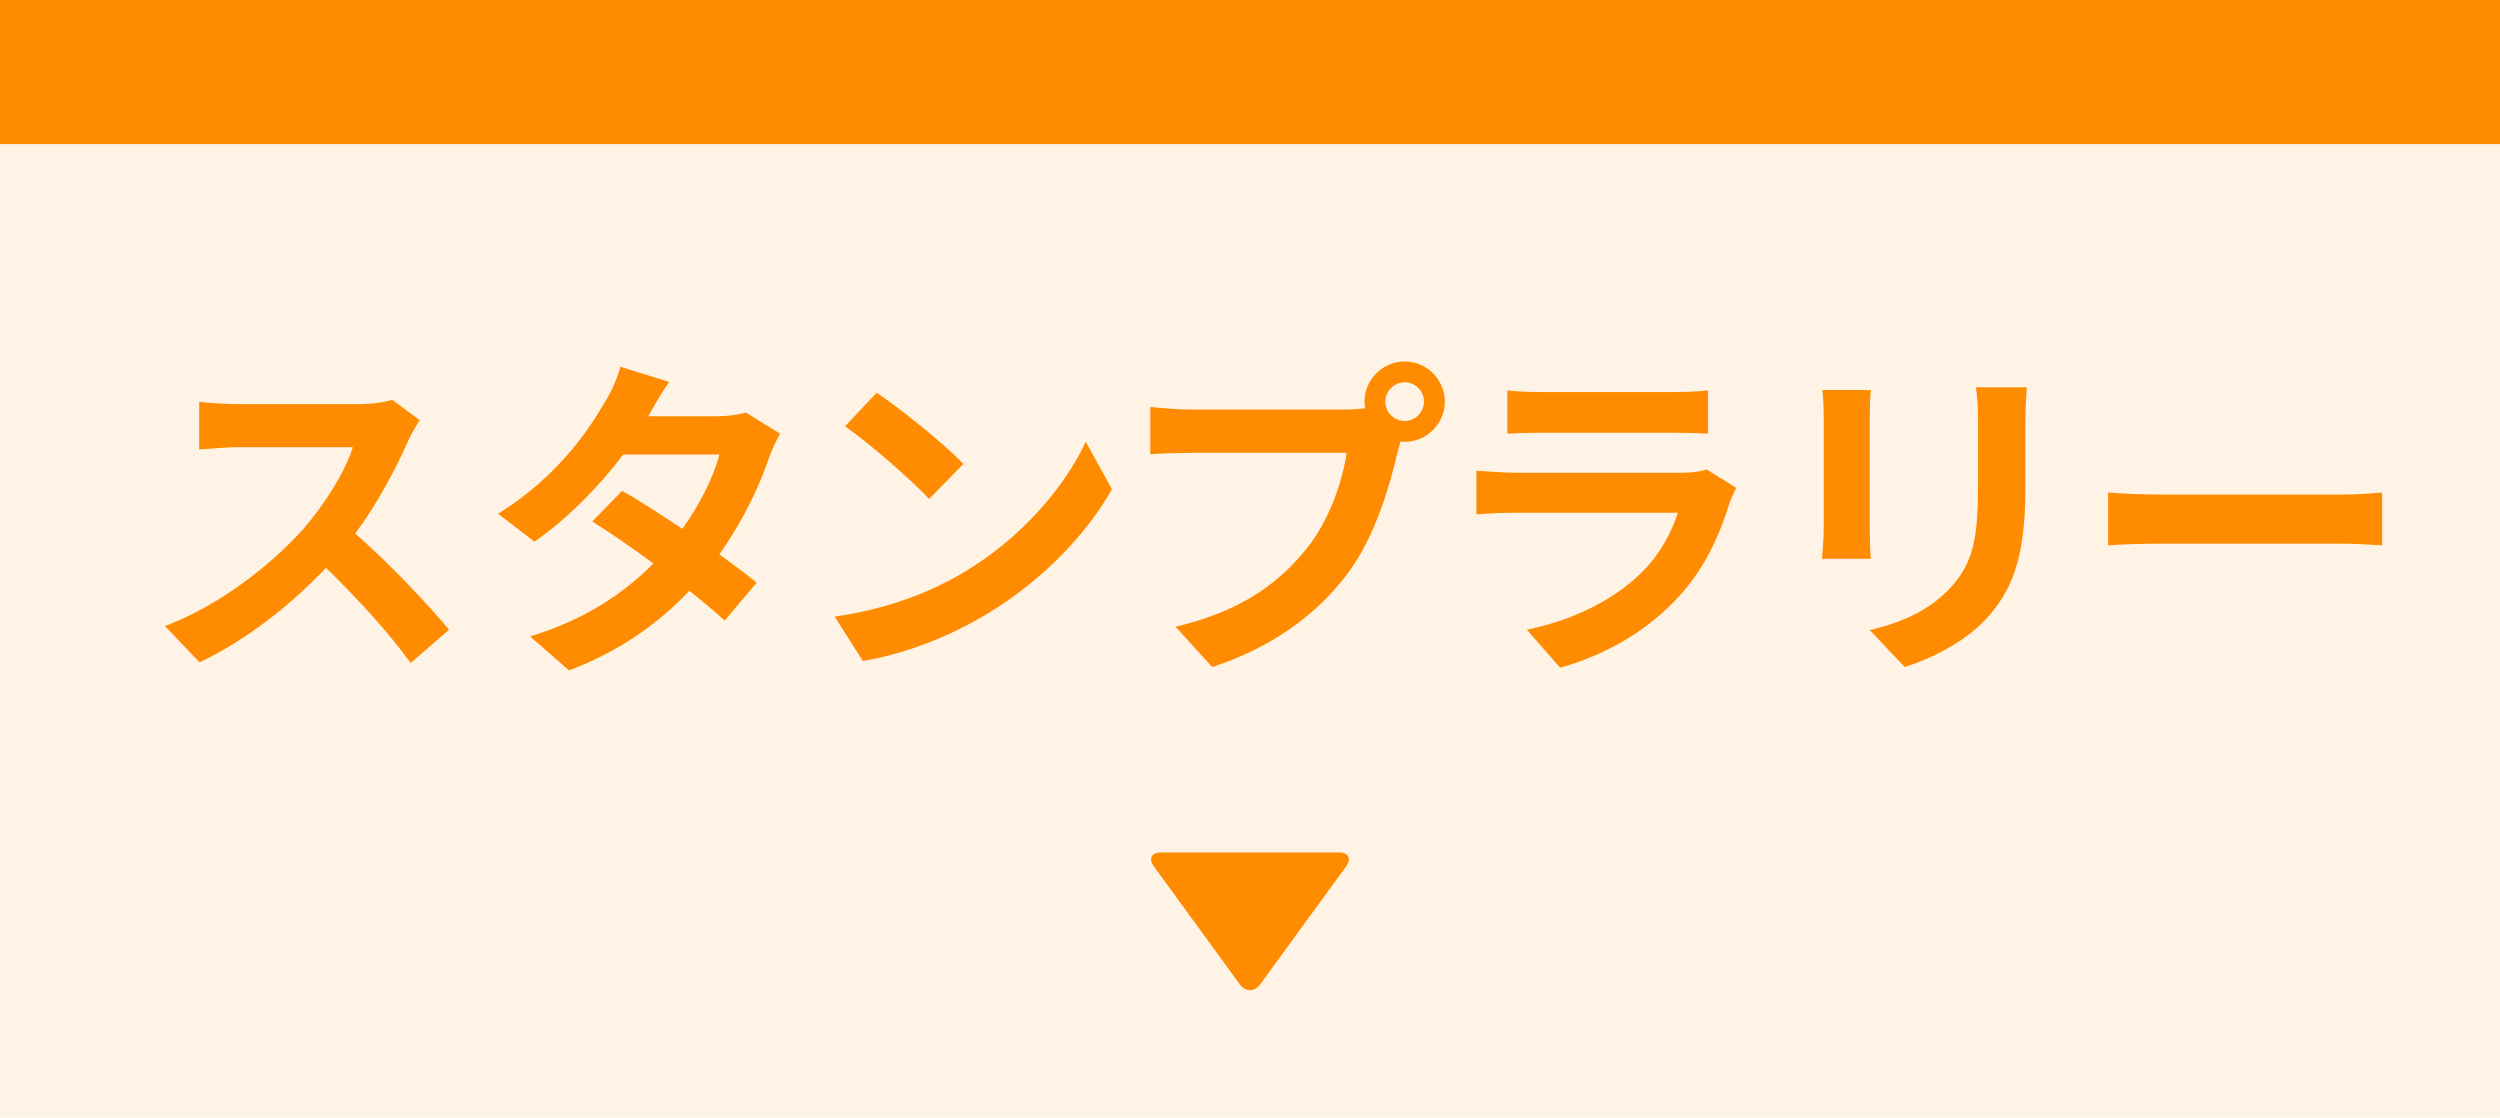 <svg viewBox="0 0 208.214 93.078" xmlns="http://www.w3.org/2000/svg"><path d="m0 0h208.214v93.078h-208.214z" fill="#fff3e5"/><g fill="#ff8c00"><path d="m0 0h208.214v12h-208.214z"/><path d="m33.981 36.739c-.953 2.184-2.521 5.18-4.396 7.7 2.771 2.408 6.16 5.992 7.812 8.008l-3.193 2.772c-1.819-2.52-4.424-5.376-7.055-7.924-2.969 3.136-6.692 6.048-10.528 7.868l-2.884-3.024c4.508-1.68 8.848-5.096 11.479-8.036 1.849-2.1 3.556-4.872 4.172-6.86h-9.491c-1.177 0-2.717.168-3.305.196v-3.976c.756.112 2.464.196 3.305.196h9.883c1.205 0 2.324-.168 2.885-.364l2.296 1.708c-.224.308-.728 1.176-.979 1.736z"/><path d="m54 34.667h5.685c.868 0 1.819-.112 2.437-.308l2.855 1.764c-.309.532-.672 1.288-.924 1.988-.756 2.268-2.156 5.264-4.145 8.064 1.205.868 2.297 1.68 3.108 2.352l-2.66 3.164c-.756-.7-1.792-1.568-2.94-2.492-2.463 2.604-5.655 4.984-10.023 6.636l-3.248-2.828c4.844-1.484 7.952-3.752 10.275-6.076-1.819-1.344-3.668-2.604-5.096-3.5l2.492-2.548c1.484.84 3.248 1.988 5.012 3.164 1.457-2.016 2.66-4.452 3.08-6.188h-8.008c-1.96 2.604-4.564 5.292-7.392 7.252l-3.024-2.324c4.9-3.052 7.504-6.888 8.904-9.324.447-.672 1.036-1.96 1.288-2.912l4.06 1.26c-.699.98-1.4 2.24-1.736 2.856z"/><path d="m80.236 47.687c4.788-2.828 8.428-7.112 10.192-10.892l2.184 3.948c-2.128 3.78-5.852 7.644-10.36 10.36-2.827 1.708-6.439 3.276-10.387 3.948l-2.353-3.696c4.368-.616 8.008-2.044 10.724-3.668zm0-9.044-2.855 2.912c-1.456-1.568-4.956-4.62-7-6.048l2.632-2.8c1.96 1.316 5.601 4.228 7.224 5.936z"/><path d="m117 30.103c1.82 0 3.332 1.512 3.332 3.36 0 1.82-1.512 3.332-3.332 3.332-.111 0-.252 0-.363-.028-.084.308-.141.588-.225.84-.644 2.744-1.848 7.084-4.199 10.192-2.52 3.36-6.271 6.132-11.256 7.756l-3.053-3.36c5.545-1.288 8.709-3.724 10.977-6.58 1.848-2.324 2.912-5.488 3.275-7.896h-13.02c-1.288 0-2.632.056-3.332.112v-3.948c.812.112 2.408.224 3.332.224h12.964c.392 0 1.009-.028 1.597-.112-.029-.168-.057-.336-.057-.532 0-1.848 1.512-3.36 3.359-3.36zm0 4.956c.869 0 1.597-.728 1.597-1.596 0-.896-.728-1.624-1.597-1.624-.896 0-1.623.728-1.623 1.624 0 .868.728 1.596 1.623 1.596z"/><path d="m144.076 41.807c-.84 2.716-2.043 5.432-4.144 7.756-2.827 3.136-6.411 5.04-9.995 6.048l-2.772-3.164c4.2-.868 7.56-2.716 9.688-4.9 1.512-1.54 2.379-3.276 2.883-4.844h-13.523c-.672 0-2.072.028-3.248.14v-3.64c1.176.084 2.38.168 3.248.168h13.859c.896 0 1.652-.112 2.045-.28l2.492 1.54c-.197.364-.42.868-.533 1.176zm-15.623-9.156h10.779c.868 0 2.24-.028 3.024-.14v3.612c-.756-.056-2.072-.084-3.08-.084h-10.724c-.896 0-2.1.028-2.912.084v-3.612c.783.112 1.96.14 2.912.14z"/><path d="m155.725 34.639v9.464c0 .7.028 1.792.084 2.436h-4.06c.028-.532.14-1.624.14-2.464v-9.436c0-.532-.027-1.512-.111-2.156h4.031c-.056.644-.084 1.26-.084 2.156zm12.965.42v5.544c0 6.02-1.177 8.624-3.248 10.92-1.849 2.016-4.761 3.388-6.805 4.032l-2.912-3.08c2.772-.644 5.04-1.708 6.721-3.528 1.932-2.1 2.295-4.2 2.295-8.568v-5.32c0-1.12-.056-2.016-.168-2.8h4.229c-.057.784-.111 1.68-.111 2.8z"/><path d="m180.085 41.191h15.036c1.316 0 2.548-.112 3.275-.168v4.396c-.672-.028-2.1-.14-3.275-.14h-15.036c-1.597 0-3.472.056-4.508.14v-4.396c1.008.084 3.052.168 4.508.168z"/><path d="m96.688 70.998c-.788 0-1.052.521-.589 1.157l7.165 9.835c.464.637 1.223.637 1.686 0l7.165-9.835c.464-.637.199-1.157-.589-1.157z"/></g></svg>